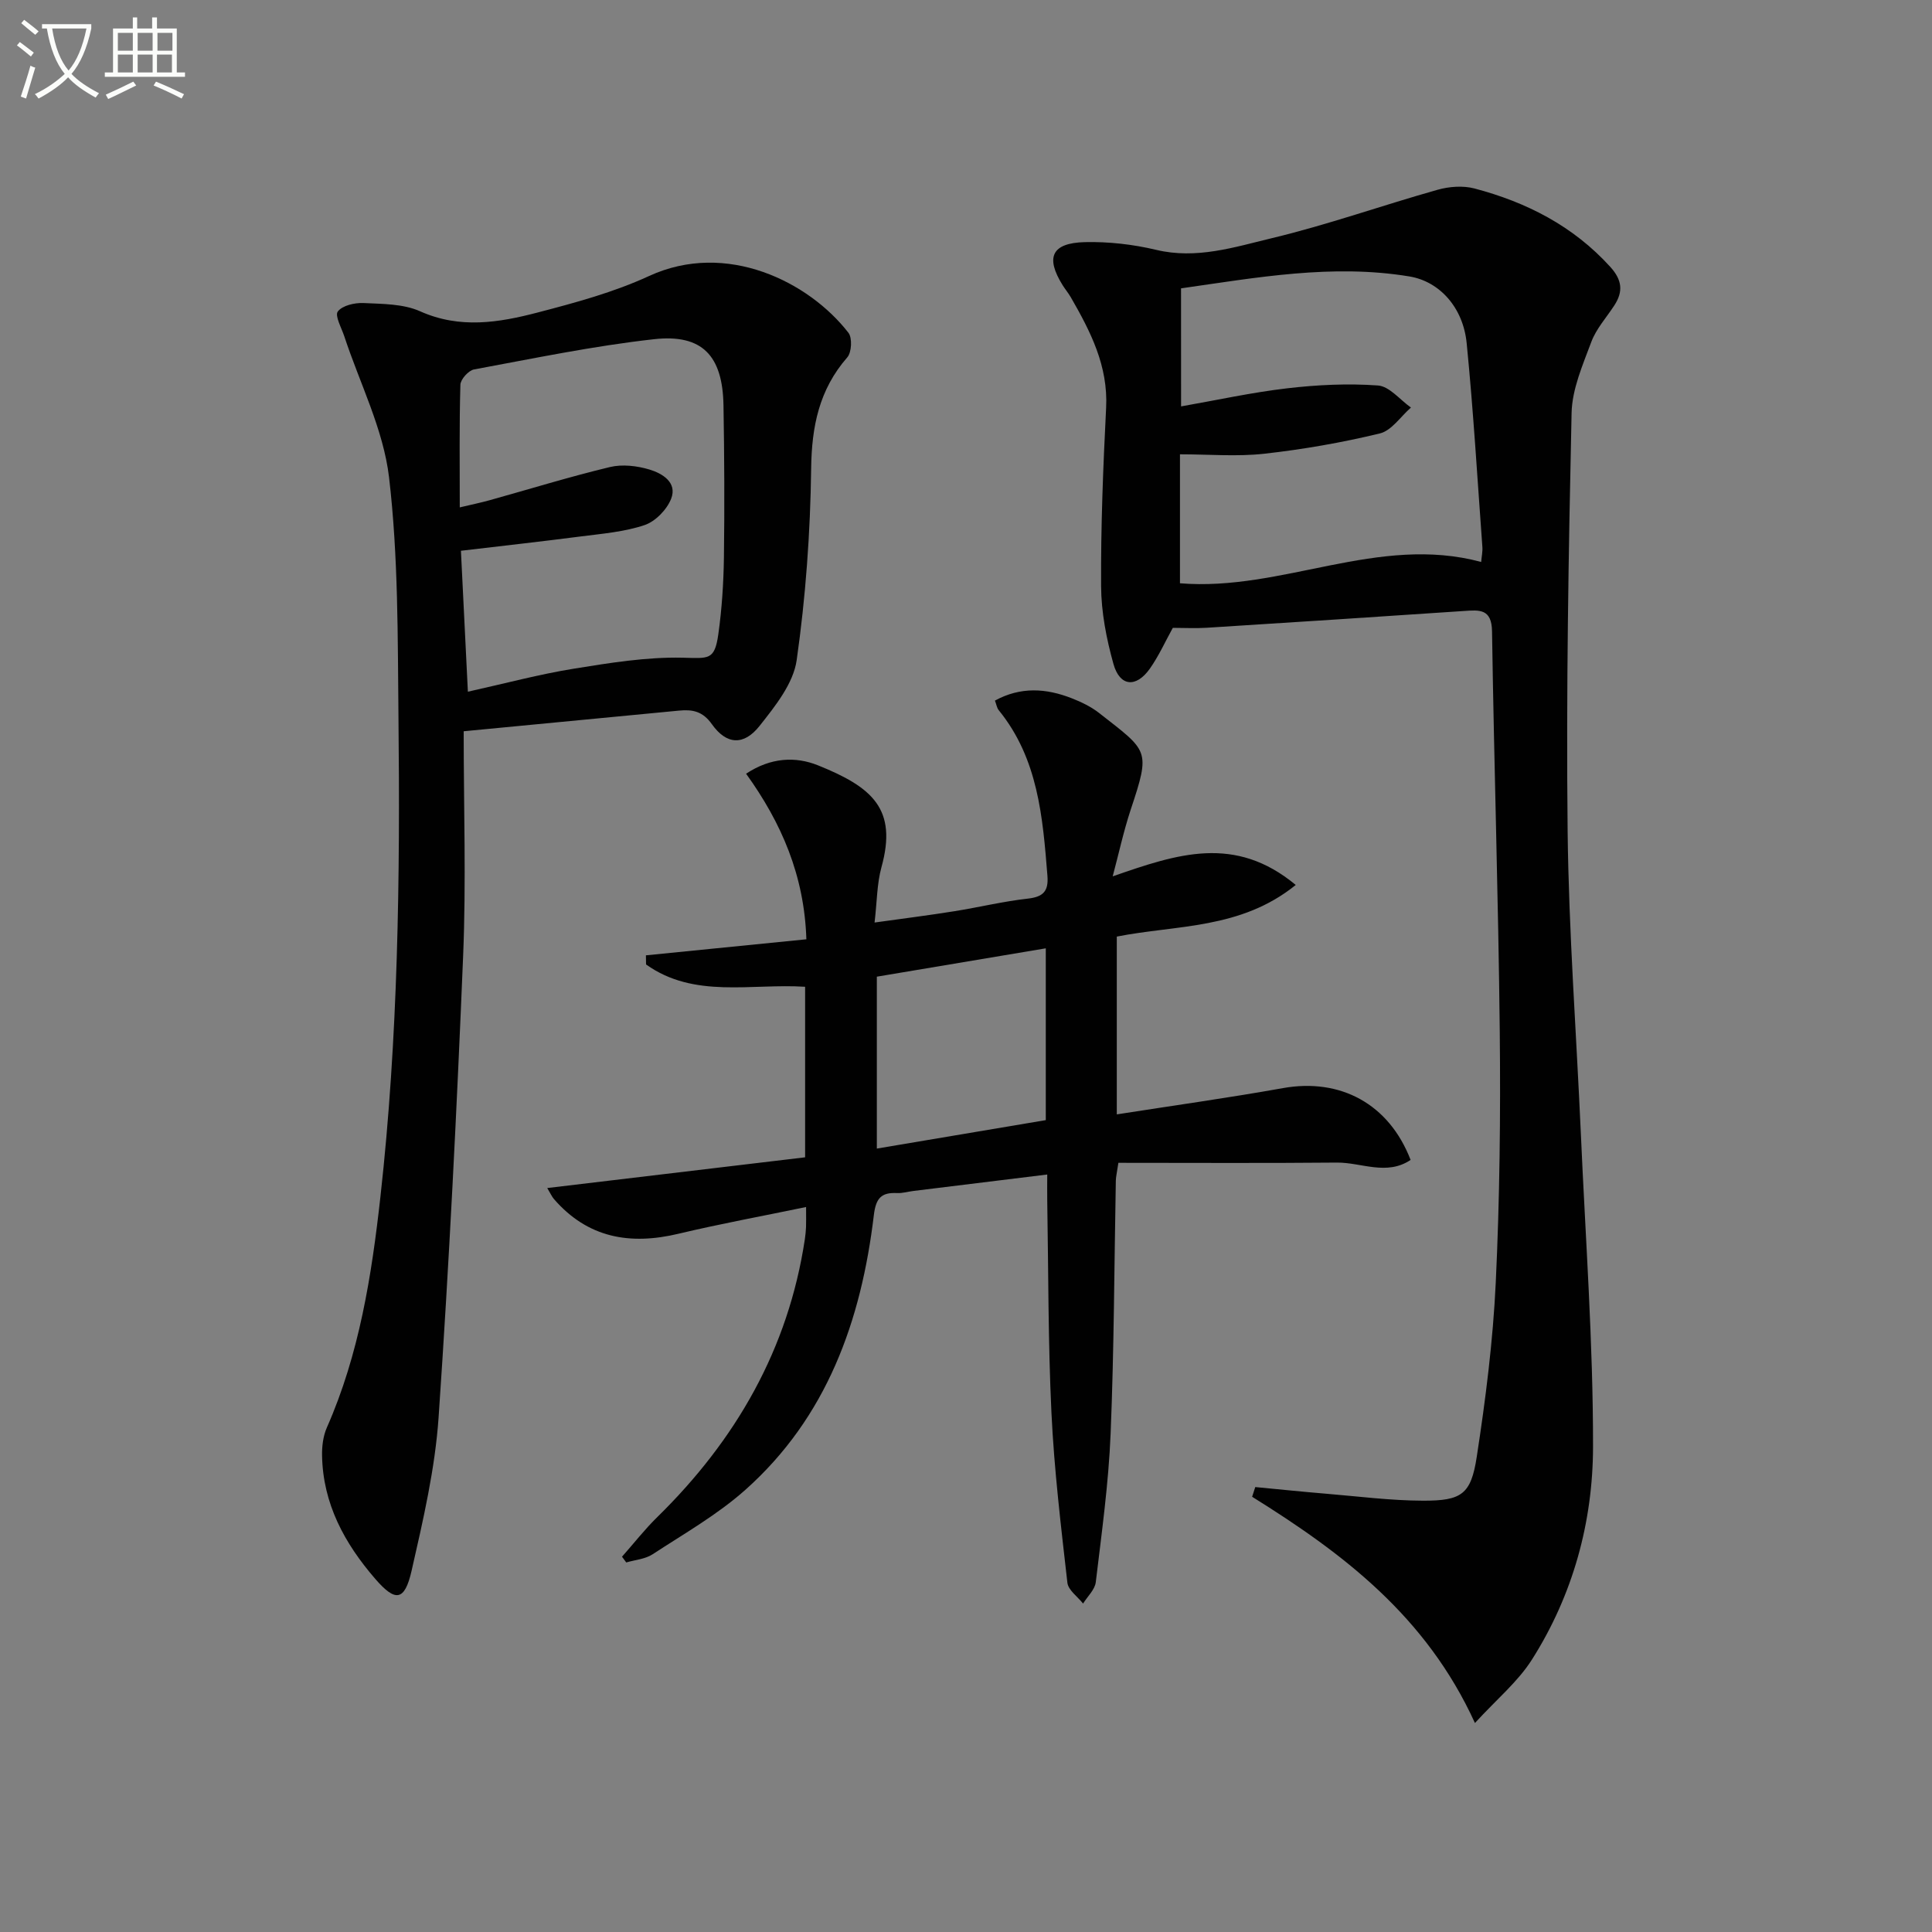 <svg enable-background="new 0 0 400 400" viewBox="0 0 400 400" xmlns="http://www.w3.org/2000/svg"><rect x="0" y="0" width="400" height="400" fill="#808080" stroke="none"/><path d="m6.4 11.7c-1-.8-1.9-1.6-2.9-2.3l.6-.7c.9.7 1.9 1.4 2.9 2.2zm-2.1 8.3c.7-2.1 1.4-4.2 2-6.4.2.1.6.3 1 .4-.7 2.3-1.3 4.4-1.9 6.4zm3-12.8c-1.1-.9-2.1-1.7-2.9-2.4l.6-.7c1 .8 2 1.5 3 2.4zm1.4-1.3v-.9h10.2v.9c-.9 4.2-2.3 7.3-4.1 9.4 1.3 1.4 3.2 2.7 5.7 4-.2.2-.4.5-.7.9-2.5-1.4-4.4-2.7-5.7-4.2-1.4 1.5-3.5 3-6.1 4.4 0 0 0 0-.1-.1-.3-.4-.5-.7-.7-.8 2.7-1.3 4.7-2.8 6.2-4.2-1.8-2.2-3-5.3-3.7-9.4zm9.2 0h-7.1c.6 3.8 1.7 6.7 3.4 8.7 1.7-2 2.9-4.8 3.7-8.7z" fill="#fbfcfa"/><path d="m31.6 3.6h.9v2.3h4.1v9.1h1.7v.9h-16.6v-.9h1.7v-9.1h4.1v-2.3h.9v2.3h3.1v-2.3zm-4 13.3.6.8c-1.9.9-3.8 1.9-5.8 2.8-.2-.3-.3-.6-.5-.9 2-.9 3.9-1.8 5.7-2.7zm-3.2-10.1v3.7h3.1v-3.7zm0 4.5v3.7h3.1v-3.7zm4.1-4.5v3.7h3.1v-3.7zm0 4.5v3.7h3.1v-3.7zm9.1 9.1c-2.1-1.1-4.1-2-5.8-2.7l.5-.8c2.2.9 4.1 1.8 5.8 2.6zm-1.9-13.6h-3.1v3.7h3.1zm-3.2 4.5v3.7h3.1v-3.7z" fill="#fbfcfa"/><g fill="#010101"><path d="m305.37 356.73c-10.12-22.2-27.45-35.2-46.13-46.84.22-.67.44-1.34.65-2.01 4.93.47 9.86.98 14.8 1.39 6.62.55 13.25 1.41 19.88 1.43 8.03.03 9.98-1.29 11.17-9.05 1.84-11.96 3.37-24.03 3.94-36.11.82-17.29 1.01-34.62.83-51.93-.29-27.63-1.19-55.25-1.6-82.88-.07-4.74-2.61-4.45-5.83-4.23-17.73 1.2-35.47 2.35-53.21 3.47-2.3.15-4.61.02-7.05.02-1.51 2.72-2.87 5.76-4.75 8.44-2.85 4.03-6.23 3.73-7.54-.96-1.46-5.22-2.53-10.73-2.56-16.12-.07-12.31.42-24.62 1.04-36.92.44-8.66-3.23-15.8-7.32-22.9-.5-.86-1.15-1.63-1.68-2.48-3.6-5.77-2.29-8.74 4.58-8.92 4.92-.12 10 .46 14.79 1.6 8.35 2 16.19-.56 23.94-2.42 11.57-2.77 22.85-6.79 34.32-10.02 2.4-.68 5.26-.89 7.63-.27 10.79 2.85 20.44 7.77 28.11 16.22 2.45 2.7 2.74 5.09.85 7.99-1.63 2.51-3.75 4.83-4.77 7.57-1.78 4.77-3.98 9.78-4.08 14.72-.63 28.8-1.13 57.62-.82 86.42.23 20.94 1.81 41.86 2.74 62.8.95 21.6 2.55 43.2 2.52 64.8-.02 15.57-4.16 30.67-12.63 44.03-2.91 4.61-7.32 8.24-11.82 13.16zm-60.84-272.59c7.32-1.28 14.62-2.89 22-3.75 6.2-.72 12.54-1.03 18.76-.58 2.38.17 4.56 2.97 6.83 4.57-2.13 1.85-4 4.77-6.44 5.36-7.86 1.9-15.89 3.3-23.93 4.2-5.67.63-11.47.12-17.45.12v26.7c21.13 1.75 41.05-10.17 62.36-4.41.1-1.17.32-2.15.25-3.1-1.03-14.07-1.86-28.16-3.25-42.19-.73-7.43-5.64-12.79-11.83-13.82-15.99-2.65-31.68.24-47.31 2.46.01 8.32.01 16.24.01 24.44z"/><path d="m230.37 181.44c13.36-4.65 25.28-8.69 37.9 1.78-11.41 9.23-24.66 8.24-37.05 10.69v36.81c11.63-1.82 23.06-3.41 34.41-5.44 11.87-2.12 21.95 3.26 26.42 14.87-4.96 3.33-10.21.51-15.24.55-15.08.14-30.17.05-45.26.05-.31 2.12-.52 2.91-.53 3.7-.33 17.48-.36 34.96-1.08 52.42-.42 10.26-1.85 20.49-3.07 30.7-.19 1.56-1.72 2.96-2.63 4.43-1.13-1.43-3.07-2.77-3.25-4.32-1.33-11.71-2.74-23.43-3.3-35.19-.7-14.62-.62-29.28-.87-43.93-.03-1.63 0-3.25 0-5.39-9.63 1.18-18.65 2.29-27.67 3.4-1.15.14-2.31.5-3.45.44-3.29-.16-4.36 1.11-4.78 4.57-2.61 21.85-9.71 41.84-26.63 56.9-5.78 5.14-12.67 9.06-19.18 13.32-1.53 1-3.62 1.15-5.45 1.69-.29-.4-.59-.79-.88-1.19 2.44-2.75 4.71-5.67 7.33-8.23 16.27-15.96 27.1-34.77 30.53-57.53.12-.82.2-1.65.24-2.49.04-.98.01-1.96.01-4.15-9.09 1.89-17.8 3.48-26.4 5.53-10.04 2.4-18.8.9-25.81-7.19-.4-.46-.65-1.05-1.38-2.27 18.09-2.16 35.62-4.25 53.39-6.36 0-12 0-23.55 0-35.31-11.23-.72-22.98 2.5-32.93-4.62-.01-.63-.02-1.26-.03-1.89 10.96-1.1 21.91-2.19 33.22-3.32-.42-13.2-5.15-24.1-12.48-34.28 5.14-3.41 10.28-3.58 14.85-1.75 11.31 4.54 16.51 9.05 13.18 21.09-.95 3.45-.92 7.16-1.43 11.47 5.86-.82 11.2-1.49 16.51-2.34 5.08-.81 10.11-2.04 15.21-2.61 3.19-.36 4.32-1.52 4.07-4.71-.97-12.15-1.92-24.28-10.09-34.31-.38-.47-.47-1.18-.78-1.98 5.34-2.92 10.61-2.55 15.88-.49 2 .78 4.02 1.75 5.69 3.06 10.18 7.99 10.71 7.49 6.53 20.04-1.49 4.53-2.49 9.19-3.72 13.78zm-13.85 50.47c0-11.95 0-23.35 0-35.57-11.95 2.01-23.46 3.94-34.98 5.87v35.59c11.94-2.01 23.46-3.95 34.98-5.89z"/><path d="m96 151.4c0 15.85.52 31.16-.11 46.43-1.31 31.87-2.9 63.75-5.08 95.57-.73 10.68-3.2 21.3-5.59 31.79-1.45 6.35-3.36 6.51-7.52 1.71-6.36-7.35-10.84-15.55-11.02-25.53-.04-1.93.22-4.04.98-5.78 6.73-15.24 9.28-31.46 11.1-47.79 3.68-32.95 4.09-66.05 3.74-99.16-.17-16.62-.02-33.35-1.95-49.8-1.17-9.96-6.07-19.49-9.27-29.22-.58-1.75-2-4.26-1.34-5.13.94-1.24 3.48-1.83 5.29-1.75 3.96.19 8.26.15 11.75 1.71 8.23 3.68 16.3 2.35 24.3.26 7.83-2.04 15.78-4.19 23.09-7.56 16.06-7.4 33.15 1.23 41.29 11.75.82 1.06.67 4.05-.24 5.09-5.83 6.68-7.37 14.29-7.48 23.03-.17 13.25-1.13 26.57-3 39.68-.69 4.82-4.45 9.51-7.67 13.58-3.28 4.15-6.86 3.92-9.88-.34-1.9-2.69-4.01-3.08-6.76-2.82-14.33 1.37-28.69 2.75-44.63 4.28zm.87-8.19c7.93-1.76 14.83-3.62 21.84-4.75 7.49-1.21 15.11-2.46 22.64-2.29 5.36.12 6.6.59 7.37-4.85.74-5.25 1.08-10.59 1.16-15.89.14-10.49.09-20.99-.09-31.49-.17-10.29-4.39-14.83-14.39-13.71-12.5 1.39-24.88 3.97-37.26 6.26-1.14.21-2.79 2.05-2.82 3.17-.24 8.3-.13 16.61-.13 25.39 2.38-.57 4.3-.96 6.17-1.48 8.3-2.31 16.54-4.86 24.91-6.87 2.57-.62 5.62-.26 8.19.51 2.65.8 5.8 2.66 4.5 6.03-.87 2.25-3.25 4.71-5.5 5.47-4.18 1.41-8.74 1.78-13.18 2.35-8.19 1.06-16.39 1.97-24.85 2.97.47 9.62.94 19.03 1.44 29.18z"/></g></svg>